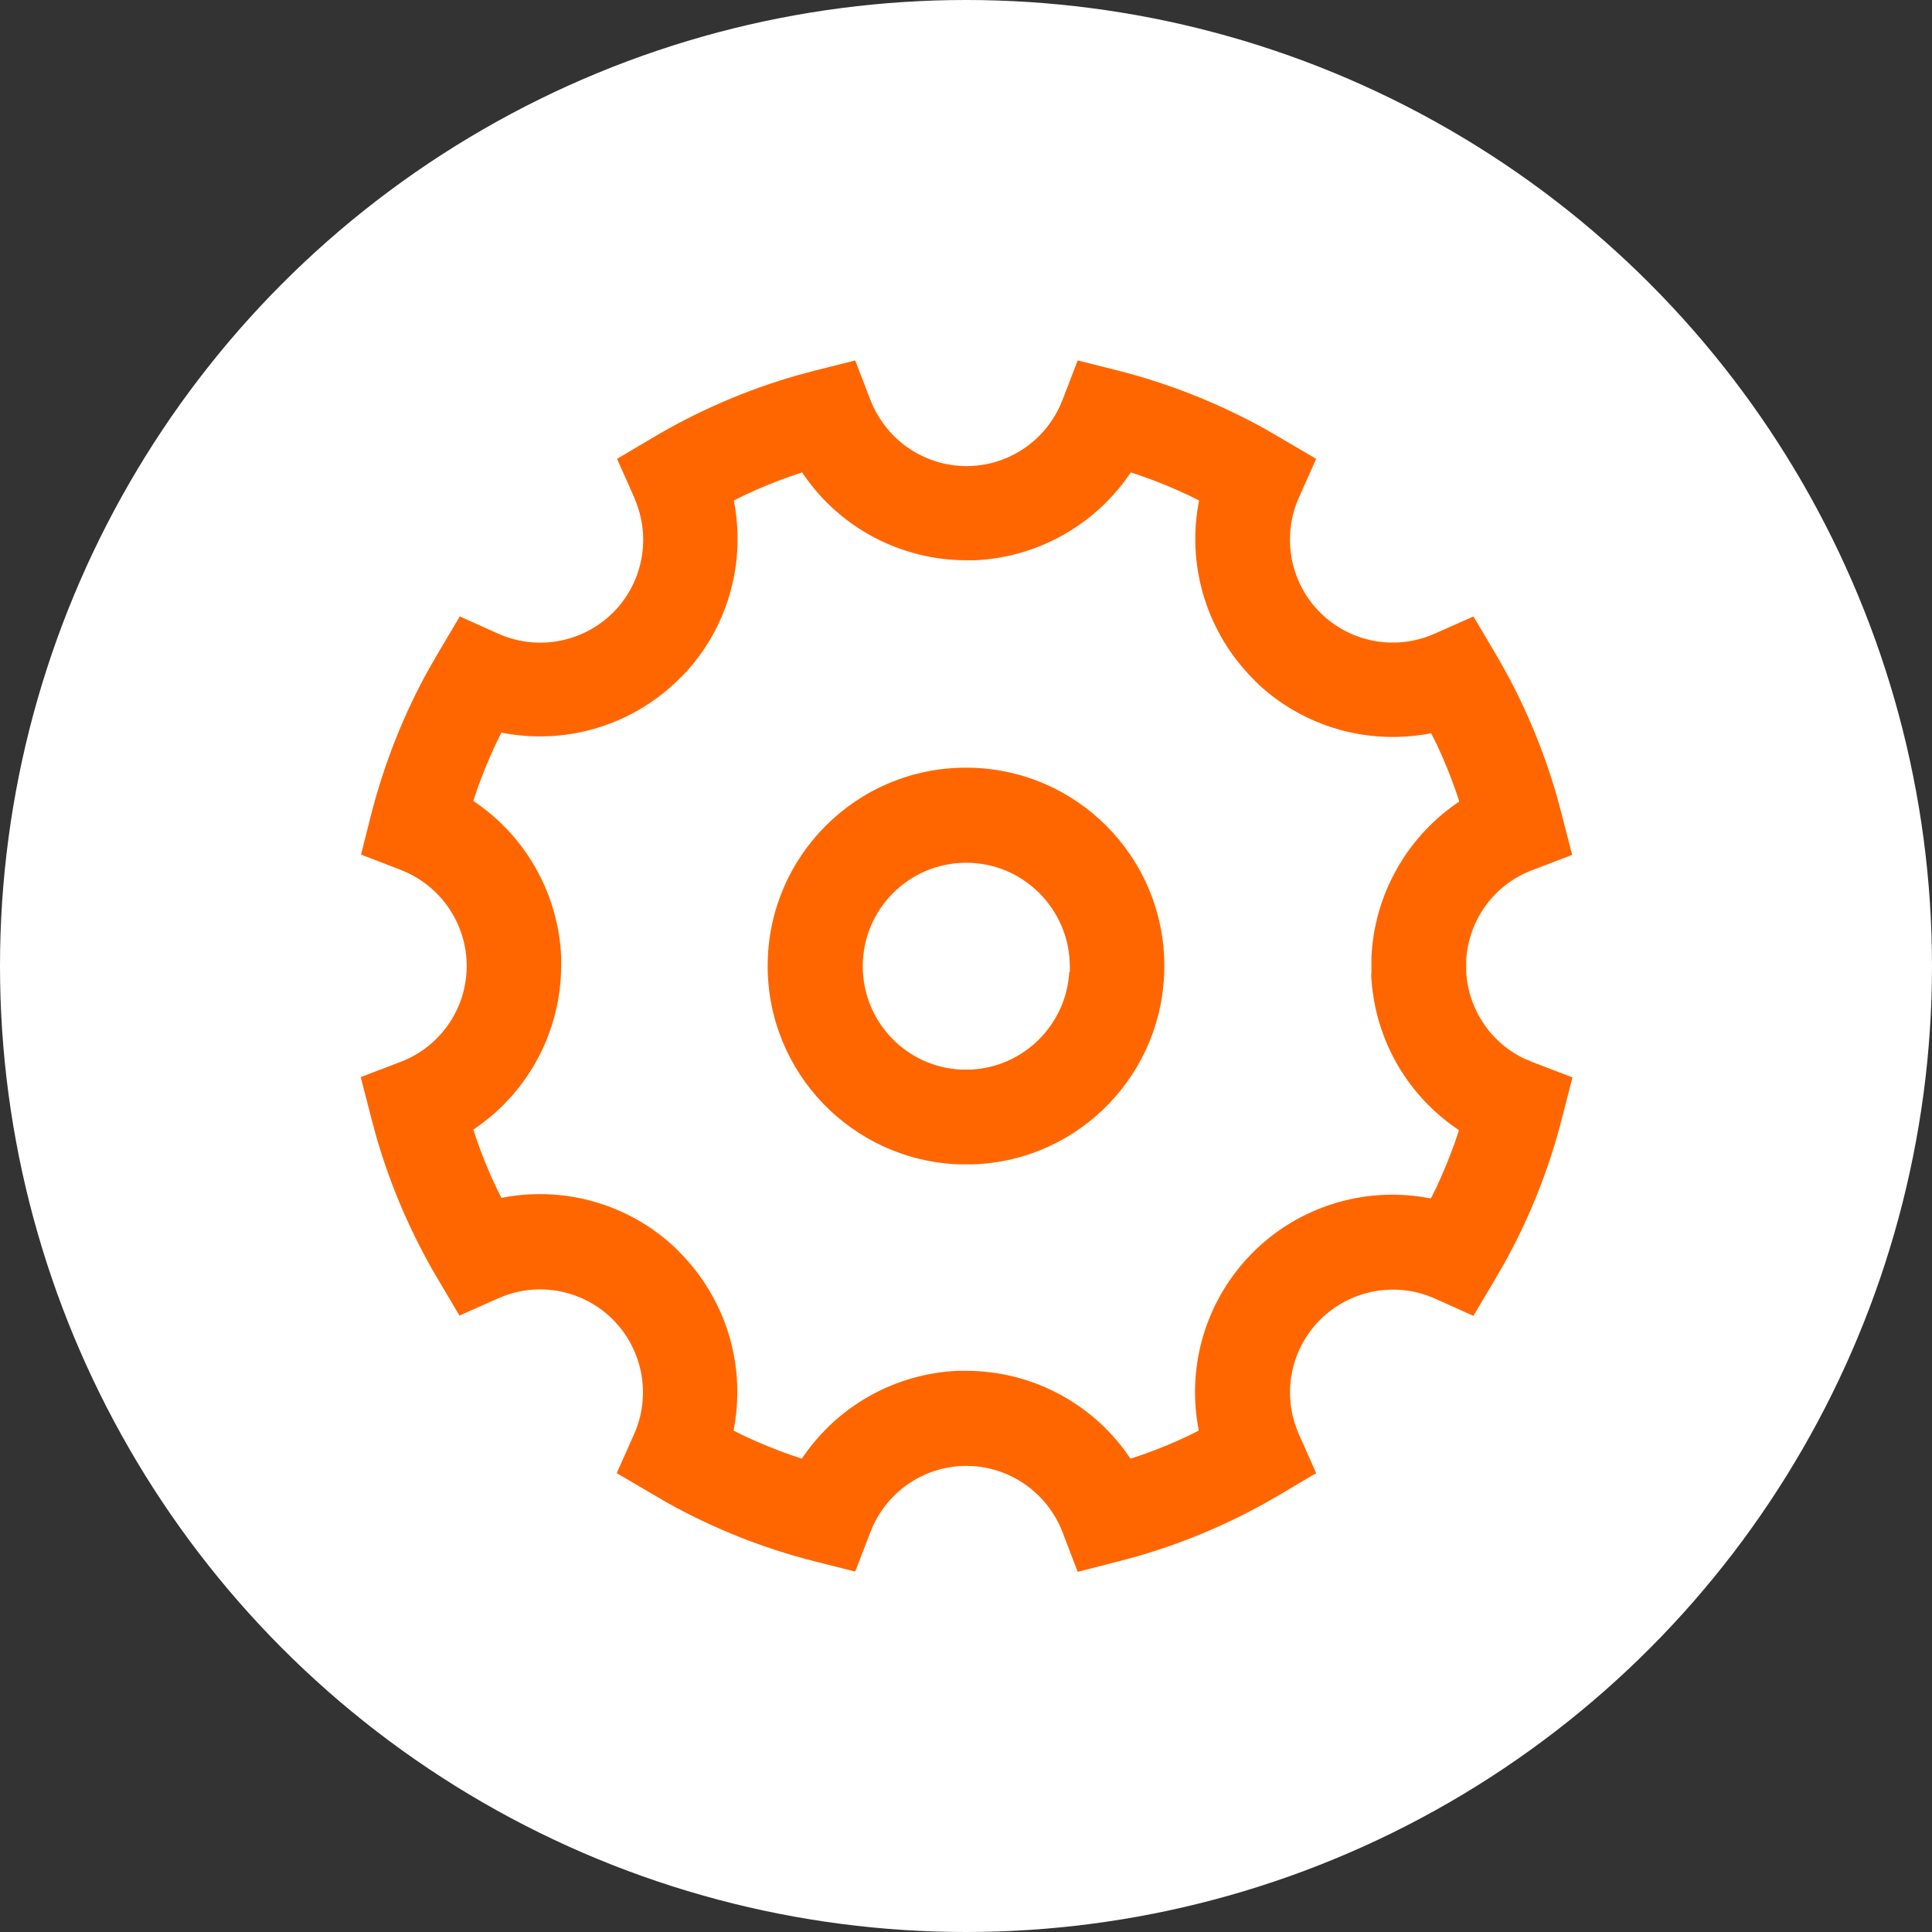 <?xml version="1.0" encoding="UTF-8"?>
<svg id="_图层_1" data-name="图层 1" xmlns="http://www.w3.org/2000/svg" viewBox="0 0 64 64">
  <rect x="0" y="0" width="64" height="64" fill="#333333" stroke="none"/>
  <defs>
    <style>
      .cls-1 {
        fill: #fff;
      }

      .cls-2 {
        fill: #f60;
      }
    </style>
  </defs>
  <circle class="cls-1" cx="32" cy="32" r="32"/>
  <g>
    <path class="cls-2" d="M50.56,35.1c-1.15-.52-1.91-1.63-1.99-2.89v-.21s0-.21,0-.21c.09-1.34,.94-2.5,2.2-2.97l1.31-.5-.35-1.36-.15-.56c-.48-1.68-1.17-3.28-2.06-4.78l-.71-1.2-1.28,.57-.2,.08c-1.25,.47-2.66,.16-3.6-.78-1-1-1.28-2.52-.7-3.81l.57-1.28-1.21-.71-.5-.29c-1.52-.84-3.15-1.49-4.84-1.92l-1.35-.34-.5,1.3-.08,.19c-.55,1.22-1.76,2.01-3.1,2.01-1.42,0-2.68-.88-3.19-2.2l-.5-1.3h0s-1.35,.34-1.35,.34l-.56,.15c-1.68,.48-3.28,1.17-4.78,2.06l-1.2,.71,.57,1.28,.08,.21c.47,1.25,.16,2.66-.78,3.6-1,1-2.52,1.28-3.81,.7l-1.27-.57-.71,1.2-.29,.5c-.85,1.52-1.49,3.14-1.93,4.84l-.34,1.35,1.3,.5,.19,.08c1.22,.55,2.01,1.77,2.01,3.11,0,1.42-.88,2.68-2.2,3.18l-1.31,.5,.35,1.36,.15,.56c.48,1.68,1.17,3.28,2.06,4.78l.71,1.2,1.28-.57,.2-.08c1.25-.47,2.66-.16,3.6,.78,1,1,1.28,2.52,.7,3.81l-.57,1.28,1.21,.71,.5,.29c1.53,.85,3.15,1.49,4.84,1.92l1.35,.34,.5-1.3,.08-.19c.55-1.22,1.76-2.01,3.1-2.01,1.42,0,2.68,.88,3.19,2.2l.5,1.31,1.36-.35,.56-.15c1.68-.48,3.28-1.17,4.78-2.06l1.2-.71-.57-1.28-.08-.2c-.47-1.25-.16-2.66,.78-3.6,1-1,2.52-1.28,3.81-.7l1.27,.57,.71-1.2,.29-.5c.85-1.52,1.5-3.15,1.93-4.84l.35-1.36-1.31-.5-.2-.09Zm-5.14-2.83c.09,2.05,1.12,3.93,2.81,5.1l.1,.07-.13,.39c-.18,.51-.39,1.01-.62,1.51l-.18,.36-.17-.03c-2.09-.36-4.23,.32-5.73,1.82l-.19,.2c-1.37,1.49-1.97,3.53-1.63,5.53l.03,.17-.36,.18c-.49,.23-.99,.44-1.51,.62l-.39,.13-.07-.1c-1.22-1.76-3.23-2.81-5.38-2.81h-.27c-2.05,.09-3.93,1.13-5.1,2.81l-.07,.1-.39-.13c-.51-.18-1.02-.39-1.51-.62l-.36-.18,.03-.17c.36-2.1-.32-4.23-1.82-5.74l-.2-.2c-1.49-1.37-3.53-1.97-5.53-1.63l-.17,.03-.18-.36c-.23-.49-.44-1-.62-1.51l-.13-.39,.1-.07c1.76-1.22,2.81-3.23,2.81-5.38v-.27c-.09-2.05-1.13-3.93-2.81-5.1l-.1-.07,.13-.39c.18-.51,.39-1.01,.62-1.51l.18-.36,.17,.03c2.09,.36,4.23-.32,5.73-1.82l.2-.2c1.37-1.49,1.97-3.53,1.63-5.53l-.03-.17,.36-.18c.49-.23,1-.44,1.51-.62l.39-.13,.07,.1c1.22,1.76,3.23,2.81,5.38,2.81h.27c2.04-.09,3.93-1.13,5.1-2.81l.07-.1,.39,.13c.51,.18,1.02,.39,1.51,.62l.36,.18-.03,.17c-.36,2.09,.32,4.23,1.82,5.74l.2,.2c1.49,1.37,3.53,1.97,5.53,1.63l.17-.03,.18,.36c.23,.49,.44,1,.62,1.51l.13,.39-.1,.07c-1.68,1.17-2.72,3.06-2.81,5.1v.27s0,.27,0,.27Z"/>
    <path class="cls-2" d="M32,25.43h0c-3.63,0-6.57,2.94-6.57,6.57,0,3.53,2.79,6.43,6.32,6.57h.25s.25,0,.25,0c3.53-.13,6.32-3.03,6.32-6.57,0-3.63-2.94-6.57-6.57-6.57Zm3.42,6.77c-.1,1.74-1.49,3.13-3.23,3.23h-.19s-.19,0-.19,0c-1.81-.1-3.23-1.6-3.23-3.42,0-1.89,1.53-3.43,3.43-3.43h0c1.89,0,3.42,1.54,3.43,3.43v.19Z"/>
  </g>
</svg>